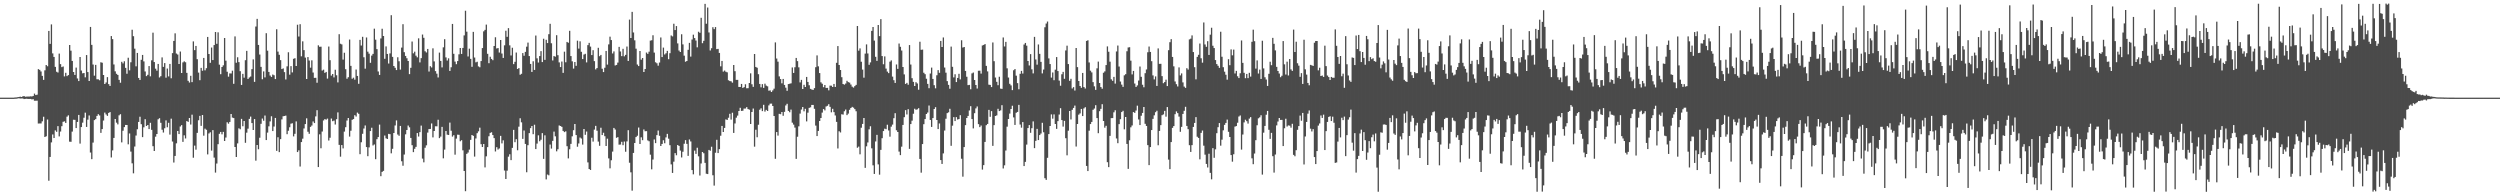 <?xml version="1.0" encoding="UTF-8"?>
<svg xmlns="http://www.w3.org/2000/svg" width="1920" height="150">
  <path d="M0 75.000h1v1.000H0zM1 75.000h1v1.000H1zM2 75.000h1v1.000H2zM3 75.000h1v1.000H3zM4 75.000h1v1.000H4zM5 75.000h1v1.000H5zM6 75.000h1v1.000H6zM7 75.000h1v1.000H7zM8 75.000h1v1.000H8zM9 75.000h1v1.000H9zM10 74.992h1v1.000H10zM11 74.864h1v1.000H11zM12 74.810h1v1.000H12zM13 74.657h1v1.000H13zM14 74.473h1v1.000H14zM15 74.220h1v1.463H15zM16 74.471h1v1.143H16zM17 74.035h1v1.572H17zM18 73.802h1v2.286H18zM19 74.313h1v1.596H19zM20 74.171h1v1.662H20zM21 74.151h1v1.822H21zM22 74.151h1v1.813H22zM23 73.976h1v1.992H23zM24 74.108h1v2.226H24zM25 73.687h1v2.511H25zM26 71.875h1v5.490H26zM27 73.005h1v4.384H27zM28 72.703h1v4.591H28zM29 53.087h1v41.769H29zM30 53.642h1v41.182H30zM31 54.893h1v39.917H31zM32 58.287h1v34.887H32zM33 61.316h1v28.358H33zM34 54.004h1v51.211H34zM35 49.905h1v54.737H35zM36 50.901h1v40.896H36zM37 23.736h1v115.084H37zM38 33.701h1v86.800H38zM39 18.736h1v90.623H39zM40 41.011h1v62.276H40zM41 43.732h1v62.278H41zM42 51.377h1v48.761H42zM43 55.087h1v46.131H43zM44 55.689h1v41.162H44zM45 41.166h1v63.594H45zM46 49.243h1v51.801H46zM47 51.550h1v45.386H47zM48 51.039h1v42.490H48zM49 58.661h1v34.521H49zM50 55.920h1v38.499H50zM51 58.485h1v31.101H51zM52 57.669h1v30.893H52zM53 34.536h1v74.265H53zM54 38.892h1v69.987H54zM55 46.811h1v54.248H55zM56 55.313h1v36.635H56zM57 57.559h1v34.476H57zM58 51.911h1v46.467H58zM59 60.252h1v33.386H59zM60 62.255h1v26.000H60zM61 43.772h1v66.490H61zM62 54.179h1v43.406H62zM63 56.298h1v37.896H63zM64 56.040h1v34.390H64zM65 59.399h1v27.140H65zM66 42.299h1v55.182H66zM67 55.348h1v36.556H67zM68 62.189h1v26.490H68zM69 20.700h1v96.440H69zM70 34.453h1v87.787H70zM71 49.555h1v59.938H71zM72 58.135h1v34.117H72zM73 49.837h1v41.670H73zM74 60.880h1v28.167H74zM75 60.908h1v26.800H75zM76 61.655h1v27.014H76zM77 47.832h1v54.230H77zM78 48.182h1v50.936H78zM79 57.582h1v35.014H79zM80 64.515h1v21.939H80zM81 63.312h1v24.620H81zM82 59.252h1v29.715H82zM83 64.590h1v22.168H83zM84 65.995h1v20.065H84zM85 27.692h1v93.248H85zM86 30.044h1v85.462H86zM87 49.502h1v56.419H87zM88 54.775h1v36.633H88zM89 56.675h1v37.547H89zM90 57.537h1v38.011H90zM91 61.330h1v27.253H91zM92 63.562h1v24.151H92zM93 47.475h1v61.872H93zM94 48.714h1v51.705H94zM95 47.032h1v50.593H95zM96 52.106h1v43.841H96zM97 56.650h1v39.333H97zM98 44.361h1v66.487H98zM99 53.998h1v48.523H99zM100 47.834h1v68.614H100zM101 22.834h1v102.583H101zM102 27.791h1v105.343H102zM103 37.393h1v75.133H103zM104 50.957h1v53.152H104zM105 40.667h1v58.597H105zM106 59.870h1v33.754H106zM107 61.406h1v28.234H107zM108 45.903h1v49.469H108zM109 42.174h1v63.131H109zM110 47.151h1v50.664H110zM111 54.881h1v36.662H111zM112 58.489h1v38.289H112zM113 57.466h1v38.527H113zM114 50.715h1v48.425H114zM115 58.644h1v35.688H115zM116 46.336h1v53.377H116zM117 25.094h1v87.192H117zM118 47.691h1v68.252H118zM119 52.721h1v52.250H119zM120 54.297h1v48.617H120zM121 49.121h1v42.500H121zM122 59.518h1v31.250H122zM123 58.524h1v35.806H123zM124 44.104h1v55.527H124zM125 51.346h1v50.439H125zM126 48.457h1v50.046H126zM127 59.657h1v32.823H127zM128 52.610h1v45.110H128zM129 58.674h1v35.660H129zM130 49.107h1v54.262H130zM131 60.118h1v31.000H131zM132 40.792h1v67.907H132zM133 31.460h1v93.369H133zM134 25.610h1v94.143H134zM135 41.121h1v68.939H135zM136 41.908h1v58.697H136zM137 49.127h1v53.816H137zM138 39.580h1v57.540H138zM139 56.043h1v40.074H139zM140 47.944h1v61.034H140zM141 47.083h1v56.828H141zM142 47.842h1v58.475H142zM143 55.956h1v37.019H143zM144 62.038h1v31.546H144zM145 63.397h1v27.205H145zM146 58.210h1v37.408H146zM147 63.078h1v24.975H147zM148 31.786h1v89.329H148zM149 38.479h1v73.348H149zM150 35.296h1v79.635H150zM151 45.443h1v56.592H151zM152 55.753h1v36.631H152zM153 61.578h1v27.401H153zM154 52.133h1v44.533H154zM155 54.310h1v34.036H155zM156 44.488h1v59.727H156zM157 54.031h1v44.794H157zM158 52.401h1v47.269H158zM159 28.384h1v90.181H159zM160 41.473h1v61.048H160zM161 48.215h1v53.341H161zM162 36.512h1v79.129H162zM163 46.115h1v53.818H163zM164 34.598h1v86.457H164zM165 24.565h1v108.013H165zM166 33.662h1v91.946H166zM167 24.849h1v85.879H167zM168 49.655h1v53.082H168zM169 56.994h1v44.323H169zM170 51.472h1v51.706H170zM171 50.150h1v51.127H171zM172 29.164h1v79.137H172zM173 46.614h1v59.011H173zM174 55.078h1v38.844H174zM175 58.892h1v36.060H175zM176 56.378h1v37.253H176zM177 56.438h1v31.118H177zM178 54.255h1v36.060H178zM179 64.345h1v26.327H179zM180 27.971h1v84.916H180zM181 48.184h1v72.409H181zM182 43.966h1v66.148H182zM183 47.699h1v50.867H183zM184 54.701h1v44.593H184zM185 65.245h1v26.040H185zM186 56.729h1v40.244H186zM187 59.658h1v33.268H187zM188 46.246h1v63.411H188zM189 39.069h1v62.804H189zM190 60.633h1v38.208H190zM191 59.489h1v31.825H191zM192 58.802h1v30.742H192zM193 53.085h1v41.417H193zM194 45.597h1v54.251H194zM195 62.850h1v28.603H195zM196 20.373h1v103.032H196zM197 14.515h1v96.870H197zM198 34.511h1v80.103H198zM199 41.898h1v63.904H199zM200 51.332h1v43.742H200zM201 60.854h1v30.161H201zM202 54.837h1v37.867H202zM203 59.466h1v29.254H203zM204 25.520h1v82.060H204zM205 38.924h1v62.916H205zM206 55.269h1v41.731H206zM207 57.997h1v35.257H207zM208 59.065h1v30.245H208zM209 57.229h1v43.409H209zM210 57.822h1v39.334H210zM211 60.725h1v29.839H211zM212 22.467h1v93.385H212zM213 39.619h1v65.795H213zM214 42.065h1v74.765H214zM215 46.205h1v60.663H215zM216 53.032h1v38.671H216zM217 52.513h1v36.796H217zM218 55.412h1v33.664H218zM219 61.030h1v27.733H219zM220 50.940h1v52.116H220zM221 40.153h1v60.262H221zM222 57.327h1v40.394H222zM223 50.781h1v44.206H223zM224 55.595h1v39.091H224zM225 45.149h1v59.595H225zM226 44.683h1v58.079H226zM227 50.673h1v42.536H227zM228 18.981h1v97.808H228zM229 28.074h1v87.361H229zM230 18.586h1v109.310H230zM231 43.263h1v65.856H231zM232 31.735h1v74.756H232zM233 38.501h1v60.169H233zM234 44.247h1v51.060H234zM235 60.670h1v30.188H235zM236 43.819h1v57.335H236zM237 46.497h1v56.265H237zM238 51.966h1v45.466H238zM239 46.359h1v50.069H239zM240 55.698h1v37.585H240zM241 59.823h1v34.690H241zM242 59.738h1v29.674H242zM243 63.524h1v21.131H243zM244 34.820h1v93.505H244zM245 35.960h1v67.204H245zM246 35.830h1v78.031H246zM247 54.151h1v46.891H247zM248 53.502h1v38.991H248zM249 55.962h1v35.532H249zM250 55.247h1v36.655H250zM251 60.362h1v30.733H251zM252 35.745h1v72.177H252zM253 46.240h1v59.560H253zM254 58.076h1v32.943H254zM255 56.852h1v36.248H255zM256 59.447h1v33.165H256zM257 53.572h1v42.067H257zM258 57.802h1v33.722H258zM259 63.295h1v23.041H259zM260 26.269h1v85.007H260zM261 33.581h1v86.728H261zM262 34.102h1v77.324H262zM263 45.756h1v68.209H263zM264 40.498h1v60.574H264zM265 53.125h1v44.569H265zM266 60.468h1v32.093H266zM267 59.302h1v31.346H267zM268 30.359h1v74.542H268zM269 50.586h1v49.802H269zM270 60.492h1v31.537H270zM271 59.643h1v31.795H271zM272 61.186h1v27.283H272zM273 53.377h1v36.126H273zM274 58.326h1v28.134H274zM275 64.349h1v23.064H275zM276 30.620h1v87.780H276zM277 34.944h1v74.314H277zM278 28.271h1v74.492H278zM279 43.974h1v54.714H279zM280 52.723h1v43.622H280zM281 28.767h1v84.174H281zM282 39.699h1v80.273H282zM283 41.213h1v72.012H283zM284 48.247h1v52.391H284zM285 42.690h1v55.408H285zM286 41.387h1v70.339H286zM287 22.029h1v88.910H287zM288 30.488h1v91.763H288zM289 37.741h1v69.155H289zM290 54.899h1v50.354H290zM291 57.538h1v38.168H291zM292 29.530h1v105.768H292zM293 22.053h1v109.940H293zM294 27.666h1v103.570H294zM295 45.156h1v58.955H295zM296 35.615h1v70.647H296zM297 41.426h1v65.337H297zM298 48.818h1v53.997H298zM299 41.009h1v62.060H299zM300 11.678h1v106.097H300zM301 43.666h1v70.594H301zM302 50.677h1v51.471H302zM303 52.063h1v44.282H303zM304 53.811h1v38.663H304zM305 43.986h1v59.352H305zM306 47.077h1v57.235H306zM307 53.464h1v43.270H307zM308 36.557h1v87.311H308zM309 18.600h1v108.697H309zM310 40.078h1v78.612H310zM311 42.950h1v60.226H311zM312 44.731h1v55.088H312zM313 46.840h1v49.571H313zM314 56.942h1v40.828H314zM315 52.049h1v53.885H315zM316 31.890h1v79.600H316zM317 40.950h1v75.900H317zM318 39.674h1v74.609H318zM319 42.761h1v70.020H319zM320 44.037h1v58.182H320zM321 29.441h1v75.390H321zM322 47.943h1v53.556H322zM323 44.658h1v51.805H323zM324 26.505h1v95.300H324zM325 29.054h1v95.606H325zM326 39.387h1v74.065H326zM327 40.309h1v71.305H327zM328 37.568h1v64.250H328zM329 54.943h1v44.183H329zM330 50.846h1v48.190H330zM331 51.818h1v43.007H331zM332 37.136h1v68.410H332zM333 47.154h1v53.430H333zM334 54.622h1v42.327H334zM335 56.583h1v40.448H335zM336 59.496h1v32.451H336zM337 40.391h1v65.704H337zM338 46.821h1v58.084H338zM339 51.771h1v45.688H339zM340 36.343h1v85.250H340zM341 30.124h1v84.773H341zM342 44.077h1v56.521H342zM343 46.498h1v56.940H343zM344 44.799h1v58.863H344zM345 54.461h1v39.706H345zM346 51.652h1v48.732H346zM347 18.400h1v86.521H347zM348 41.312h1v62.512H348zM349 47.307h1v71.483H349zM350 49.294h1v57.170H350zM351 46.923h1v56.506H351zM352 41.720h1v61.784H352zM353 36.878h1v71.600H353zM354 41.401h1v66.254H354zM355 36.828h1v78.609H355zM356 27.186h1v104.129H356zM357 8.226h1v138.602H357zM358 24.312h1v93.872H358zM359 43.370h1v73.759H359zM360 37.384h1v77.508H360zM361 45.193h1v62.223H361zM362 51.319h1v52.344H362zM363 24.489h1v79.881H363zM364 44.189h1v76.058H364zM365 47.865h1v58.463H365zM366 47.429h1v54.866H366zM367 50.985h1v49.874H367zM368 51.673h1v46.369H368zM369 46.895h1v63.874H369zM370 36.915h1v75.970H370zM371 24.054h1v86.549H371zM372 22.940h1v105.629H372zM373 18.894h1v101.184H373zM374 41.297h1v71.694H374zM375 48.553h1v56.081H375zM376 43.586h1v58.447H376zM377 45.279h1v56.324H377zM378 46.251h1v57.483H378zM379 35.327h1v70.742H379zM380 28.598h1v87.711H380zM381 37.224h1v75.830H381zM382 36.902h1v77.933H382zM383 40.325h1v73.688H383zM384 30.715h1v73.644H384zM385 41.104h1v69.041H385zM386 44.502h1v63.271H386zM387 34.812h1v96.170H387zM388 23.585h1v113.887H388zM389 28.239h1v102.834H389zM390 21.628h1v98.685H390zM391 34.823h1v83.631H391zM392 42.580h1v80.378H392zM393 36.675h1v76.910H393zM394 49.257h1v50.459H394zM395 47.469h1v61.718H395zM396 40.352h1v66.577H396zM397 53.000h1v62.384H397zM398 52.277h1v44.994H398zM399 57.407h1v33.414H399zM400 56.660h1v37.316H400zM401 40.757h1v65.883H401zM402 42.808h1v57.419H402zM403 39.833h1v70.699H403zM404 35.850h1v96.434H404zM405 32.703h1v78.826H405zM406 43.078h1v59.145H406zM407 49.099h1v49.306H407zM408 55.261h1v41.511H408zM409 47.052h1v55.989H409zM410 53.712h1v42.060H410zM411 27.302h1v87.200H411zM412 44.801h1v65.474H412zM413 48.019h1v55.934H413zM414 43.055h1v65.439H414zM415 39.294h1v68.040H415zM416 47.680h1v54.561H416zM417 29.752h1v92.264H417zM418 45.988h1v57.942H418zM419 30.585h1v107.202H419zM420 33.072h1v100.947H420zM421 26.280h1v108.364H421zM422 18.276h1v92.731H422zM423 33.228h1v80.911H423zM424 46.437h1v61.760H424zM425 43.061h1v58.001H425zM426 43.512h1v61.203H426zM427 27.017h1v89.198H427zM428 42.375h1v72.237H428zM429 47.926h1v48.429H429zM430 51.513h1v45.260H430zM431 47.262h1v50.169H431zM432 55.963h1v44.605H432zM433 39.673h1v61.814H433zM434 47.796h1v53.087H434zM435 32.193h1v80.068H435zM436 32.805h1v88.847H436zM437 23.650h1v90.971H437zM438 43.080h1v67.432H438zM439 47.107h1v57.581H439zM440 52.676h1v47.339H440zM441 47.630h1v47.616H441zM442 50.544h1v53.177H442zM443 31.247h1v81.466H443zM444 37.301h1v72.866H444zM445 31.729h1v73.879H445zM446 39.776h1v66.599H446zM447 45.360h1v65.679H447zM448 41.899h1v57.192H448zM449 41.295h1v62.215H449zM450 47.914h1v53.098H450zM451 34.646h1v90.055H451zM452 32.937h1v96.858H452zM453 35.789h1v94.792H453zM454 42.278h1v63.481H454zM455 38.569h1v70.157H455zM456 46.960h1v52.567H456zM457 53.285h1v43.374H457zM458 52.266h1v48.115H458zM459 36.715h1v72.030H459zM460 43.169h1v68.817H460zM461 42.168h1v55.930H461zM462 52.809h1v50.915H462zM463 55.362h1v46.565H463zM464 52.023h1v52.600H464zM465 39.095h1v73.035H465zM466 49.633h1v56.889H466zM467 34.075h1v87.583H467zM468 28.183h1v101.085H468zM469 30.785h1v92.321H469zM470 41.064h1v75.372H470zM471 39.489h1v58.788H471zM472 50.283h1v49.175H472zM473 49.861h1v55.959H473zM474 48.063h1v57.277H474zM475 35.987h1v75.120H475zM476 39.537h1v71.448H476zM477 43.119h1v65.791H477zM478 37.492h1v74.029H478zM479 43.242h1v65.445H479zM480 42.162h1v74.377H480zM481 35.730h1v72.867H481zM482 46.799h1v53.205H482zM483 15.077h1v109.909H483zM484 29.206h1v103.122H484zM485 9.102h1v137.311H485zM486 24.956h1v92.488H486zM487 30.959h1v78.886H487zM488 37.397h1v67.890H488zM489 49.573h1v54.687H489zM490 50.735h1v47.220H490zM491 39.157h1v71.444H491zM492 45.849h1v59.635H492zM493 44.519h1v63.169H493zM494 55.278h1v44.140H494zM495 52.973h1v47.842H495zM496 40.336h1v60.388H496zM497 41.391h1v66.410H497zM498 39.702h1v68.794H498zM499 31.203h1v87.572H499zM500 30.939h1v99.087H500zM501 27.105h1v95.438H501zM502 40.382h1v66.732H502zM503 47.819h1v62.097H503zM504 48.598h1v55.206H504zM505 50.411h1v49.849H505zM506 48.038h1v56.265H506zM507 28.749h1v83.393H507zM508 43.817h1v66.716H508zM509 36.574h1v71.158H509zM510 41.811h1v68.234H510zM511 40.904h1v64.632H511zM512 39.041h1v63.763H512zM513 45.463h1v61.021H513zM514 40.869h1v70.636H514zM515 27.239h1v99.012H515zM516 27.937h1v104.872H516zM517 18.223h1v105.953H517zM518 23.087h1v94.532H518zM519 20.015h1v99.229H519zM520 33.346h1v78.004H520zM521 38.806h1v73.288H521zM522 39.924h1v75.717H522zM523 26.306h1v94.644H523zM524 34.099h1v82.456H524zM525 42.770h1v67.633H525zM526 47.403h1v60.244H526zM527 46.825h1v63.671H527zM528 38.254h1v81.429H528zM529 32.913h1v74.183H529zM530 43.477h1v65.168H530zM531 30.355h1v100.243H531zM532 26.618h1v107.258H532zM533 29.236h1v86.417H533zM534 31.129h1v87.039H534zM535 36.345h1v77.138H535zM536 24.375h1v95.676H536zM537 25.192h1v109.637H537zM538 13.647h1v111.887H538zM539 33.177h1v83.547H539zM540 31.354h1v86.335H540zM541 2.953h1v122.118H541zM542 18.243h1v115.205H542zM543 5.763h1v127.939H543zM544 24.951h1v90.175H544zM545 38.740h1v77.036H545zM546 37.042h1v75.636H546zM547 20.904h1v113.702H547zM548 22.377h1v120.166H548zM549 20.793h1v96.487H549zM550 37.728h1v69.645H550zM551 37.513h1v80.055H551zM552 40.643h1v73.881H552zM553 50.963h1v53.298H553zM554 46.798h1v49.927H554zM555 55.010h1v46.342H555zM556 54.187h1v44.071H556zM557 55.074h1v36.613H557zM558 55.551h1v36.539H558zM559 61.646h1v28.794H559zM560 62.267h1v25.109H560zM561 62.456h1v29.410H561zM562 63.492h1v23.074H562zM563 49.895h1v52.196H563zM564 54.692h1v40.120H564zM565 61.345h1v29.018H565zM566 61.355h1v27.439H566zM567 66.748h1v18.504H567zM568 66.827h1v15.962H568zM569 64.455h1v20.762H569zM570 67.544h1v17.497H570zM571 66.901h1v16.494H571zM572 64.705h1v18.626H572zM573 67.806h1v14.455H573zM574 67.760h1v16.019H574zM575 63.724h1v20.518H575zM576 56.301h1v38.929H576zM577 64.720h1v21.283H577zM578 66.712h1v16.642H578zM579 41.450h1v71.202H579zM580 51.393h1v48.230H580zM581 52.035h1v53.384H581zM582 56.971h1v38.820H582zM583 64.471h1v19.820H583zM584 67.074h1v16.139H584zM585 64.628h1v20.721H585zM586 67.472h1v12.995H586zM587 64.256h1v21.456H587zM588 65.767h1v18.614H588zM589 66.328h1v18.930H589zM590 69.634h1v11.329H590zM591 69.438h1v10.171H591zM592 70.652h1v8.890H592zM593 69.410h1v11.984H593zM594 68.097h1v21.011H594zM595 32.579h1v89.392H595zM596 44.959h1v56.493H596zM597 47.343h1v56.808H597zM598 58.685h1v28.739H598zM599 60.720h1v26.962H599zM600 64.001h1v22.009H600zM601 60.613h1v28.297H601zM602 65.252h1v20.636H602zM603 67.340h1v13.634H603zM604 69.728h1v9.993H604zM605 64.579h1v20.617H605zM606 64.333h1v21.890H606zM607 63.981h1v20.172H607zM608 51.816h1v42.396H608zM609 55.991h1v39.680H609zM610 51.667h1v46.348H610zM611 44.501h1v77.497H611zM612 46.967h1v58.025H612zM613 51.722h1v45.299H613zM614 63.287h1v23.942H614zM615 61.320h1v22.787H615zM616 68.377h1v13.799H616zM617 65.150h1v20.335H617zM618 66.820h1v16.723H618zM619 59.079h1v34.171H619zM620 62.943h1v23.574H620zM621 65.505h1v17.333H621zM622 68.270h1v14.168H622zM623 68.785h1v11.812H623zM624 69.088h1v11.502H624zM625 67.669h1v15.903H625zM626 51.629h1v44.816H626zM627 42.557h1v61.962H627zM628 50.931h1v49.602H628zM629 56.114h1v36.832H629zM630 63.243h1v27.392H630zM631 64.319h1v22.141H631zM632 66.951h1v16.808H632zM633 65.298h1v19.506H633zM634 67.518h1v14.265H634zM635 67.477h1v13.792H635zM636 69.363h1v10.678H636zM637 65.761h1v16.304H637zM638 65.778h1v20.509H638zM639 66.810h1v16.726H639zM640 64.456h1v21.652H640zM641 66.782h1v21.896H641zM642 48.223h1v45.361H642zM643 35.357h1v78.674H643zM644 49.901h1v50.886H644zM645 53.758h1v47.988H645zM646 59.286h1v28.460H646zM647 64.533h1v23.504H647zM648 65.040h1v20.417H648zM649 64.147h1v19.963H649zM650 62.042h1v26.399H650zM651 63.055h1v24.174H651zM652 63.451h1v20.851H652zM653 64.921h1v18.022H653zM654 66.580h1v15.499H654zM655 67.281h1v15.424H655zM656 66.172h1v17.665H656zM657 65.170h1v20.286H657zM658 19.971h1v93.480H658zM659 38.899h1v73.676H659zM660 37.158h1v81.369H660zM661 47.420h1v50.654H661zM662 53.454h1v41.746H662zM663 59.648h1v30.975H663zM664 41.149h1v87.771H664zM665 34.104h1v78.290H665zM666 41.049h1v68.347H666zM667 49.778h1v49.533H667zM668 47.912h1v49.055H668zM669 23.728h1v90.186H669zM670 20.739h1v106.212H670zM671 31.165h1v102.424H671zM672 43.608h1v65.049H672zM673 46.730h1v56.834H673zM674 19.220h1v107.044H674zM675 27.729h1v106.428H675zM676 14.675h1v100.437H676zM677 43.052h1v63.083H677zM678 49.374h1v51.271H678zM679 43.291h1v55.526H679zM680 52.687h1v46.558H680zM681 54.979h1v40.809H681zM682 56.190h1v44.003H682zM683 47.384h1v57.574H683zM684 46.373h1v50.882H684zM685 58.838h1v36.843H685zM686 61.614h1v29.172H686zM687 63.675h1v23.269H687zM688 49.526h1v50.531H688zM689 52.886h1v48.468H689zM690 33.410h1v83.026H690zM691 35.921h1v83.219H691zM692 38.792h1v73.871H692zM693 51.438h1v44.532H693zM694 57.148h1v32.856H694zM695 64.483h1v20.076H695zM696 63.656h1v24.240H696zM697 65.100h1v18.753H697zM698 34.618h1v79.705H698zM699 49.547h1v45.747H699zM700 60.050h1v32.615H700zM701 62.888h1v24.468H701zM702 66.061h1v17.441H702zM703 63.116h1v21.199H703zM704 64.096h1v19.883H704zM705 68.909h1v14.184H705zM706 32.069h1v90.008H706zM707 38.232h1v94.367H707zM708 38.091h1v72.542H708zM709 55.862h1v39.537H709zM710 57.004h1v34.415H710zM711 60.468h1v27.088H711zM712 64.411h1v21.996H712zM713 67.730h1v13.313H713zM714 56.492h1v35.606H714zM715 51.935h1v45.545H715zM716 60.615h1v30.070H716zM717 65.435h1v18.286H717zM718 67.834h1v14.496H718zM719 57.828h1v34.320H719zM720 53.872h1v45.269H720zM721 55.922h1v38.882H721zM722 31.438h1v91.516H722zM723 36.086h1v89.804H723zM724 28.794h1v88.998H724zM725 51.881h1v48.366H725zM726 55.788h1v35.421H726zM727 62.319h1v24.571H727zM728 65.183h1v21.064H728zM729 68.123h1v15.410H729zM730 35.807h1v76.155H730zM731 51.310h1v45.194H731zM732 59.424h1v30.537H732zM733 57.061h1v35.918H733zM734 63.050h1v26.913H734zM735 59.869h1v31.942H735zM736 56.661h1v34.779H736zM737 61.002h1v27.472H737zM738 30.936h1v90.978H738zM739 36.496h1v99.209H739zM740 36.112h1v76.817H740zM741 54.496h1v41.593H741zM742 58.948h1v31.656H742zM743 65.364h1v23.691H743zM744 65.193h1v19.634H744zM745 68.538h1v13.044H745zM746 56.352h1v35.080H746zM747 55.723h1v42.888H747zM748 61.418h1v25.536H748zM749 65.277h1v17.969H749zM750 67.976h1v13.789H750zM751 54.320h1v41.036H751zM752 54.262h1v43.401H752zM753 56.505h1v39.924H753zM754 34.901h1v95.327H754zM755 34.508h1v92.294H755zM756 33.835h1v75.154H756zM757 50.579h1v45.574H757zM758 54.833h1v40.327H758zM759 65.036h1v19.352H759zM760 65.212h1v24.491H760zM761 66.889h1v18.455H761zM762 32.635h1v79.399H762zM763 47.000h1v49.126H763zM764 59.547h1v29.553H764zM765 62.800h1v25.825H765zM766 65.417h1v18.134H766zM767 58.909h1v26.408H767zM768 68.050h1v16.733H768zM769 68.246h1v12.534H769zM770 28.786h1v100.575H770zM771 35.686h1v91.286H771zM772 32.175h1v83.449H772zM773 52.501h1v44.761H773zM774 59.522h1v31.864H774zM775 64.339h1v22.929H775zM776 65.563h1v18.173H776zM777 69.214h1v11.982H777zM778 53.966h1v36.175H778zM779 53.035h1v42.932H779zM780 58.100h1v28.471H780zM781 63.871h1v22.073H781zM782 68.557h1v11.967H782zM783 56.682h1v38.950H783zM784 54.425h1v43.626H784zM785 56.485h1v37.275H785zM786 34.193h1v93.329H786zM787 32.988h1v91.327H787zM788 35.064h1v75.971H788zM789 46.869h1v51.510H789zM790 50.296h1v45.748H790zM791 41.550h1v60.453H791zM792 53.251h1v45.186H792zM793 56.384h1v36.825H793zM794 28.315h1v85.472H794zM795 45.665h1v62.533H795zM796 49.684h1v49.279H796zM797 34.170h1v73.379H797zM798 41.385h1v62.360H798zM799 47.499h1v55.073H799zM800 56.346h1v37.966H800zM801 53.398h1v48.164H801zM802 20.934h1v115.942H802zM803 18.067h1v120.072H803zM804 16.550h1v104.651H804zM805 44.869h1v58.089H805zM806 49.214h1v47.530H806zM807 59.623h1v28.221H807zM808 55.668h1v35.494H808zM809 61.584h1v26.294H809zM810 53.481h1v41.738H810zM811 43.802h1v55.177H811zM812 54.568h1v38.440H812zM813 61.892h1v26.043H813zM814 65.828h1v17.254H814zM815 57.012h1v35.196H815zM816 55.200h1v42.030H816zM817 60.542h1v32.305H817zM818 38.759h1v67.396H818zM819 35.093h1v84.201H819zM820 49.220h1v51.111H820zM821 62.074h1v23.199H821zM822 60.494h1v31.272H822zM823 67.954h1v16.374H823zM824 66.920h1v15.982H824zM825 69.541h1v11.539H825zM826 36.885h1v75.679H826zM827 51.562h1v43.646H827zM828 62.189h1v25.900H828zM829 66.051h1v21.017H829zM830 67.419h1v16.261H830zM831 55.996h1v33.161H831zM832 66.871h1v16.391H832zM833 67.970h1v14.380H833zM834 31.414h1v96.001H834zM835 30.935h1v100.460H835zM836 47.959h1v52.389H836zM837 54.290h1v40.977H837zM838 55.627h1v38.008H838zM839 63.093h1v21.240H839zM840 66.305h1v17.033H840zM841 69.032h1v11.759H841zM842 52.484h1v38.214H842zM843 47.294h1v54.996H843zM844 63.758h1v21.666H844zM845 66.854h1v16.736H845zM846 68.144h1v11.901H846zM847 55.881h1v37.058H847zM848 54.828h1v43.237H848zM849 49.981h1v46.610H849zM850 35.647h1v88.906H850zM851 39.723h1v88.613H851zM852 47.355h1v56.987H852zM853 60.945h1v29.777H853zM854 62.055h1v28.604H854zM855 59.056h1v27.192H855zM856 64.229h1v20.454H856zM857 39.539h1v66.816H857zM858 34.992h1v74.980H858zM859 51.092h1v44.265H859zM860 62.630h1v28.921H860zM861 64.960h1v21.111H861zM862 66.731h1v18.356H862zM863 57.861h1v41.462H863zM864 56.998h1v32.836H864zM865 39.381h1v71.181H865zM866 36.431h1v93.273H866zM867 36.255h1v71.485H867zM868 46.610h1v51.171H868zM869 57.148h1v39.216H869zM870 54.495h1v31.585H870zM871 64.149h1v22.521H871zM872 66.744h1v18.121H872zM873 65.582h1v15.593H873zM874 61.872h1v29.900H874zM875 51.088h1v44.939H875zM876 58.985h1v29.888H876zM877 65.053h1v21.665H877zM878 67.018h1v15.176H878zM879 56.206h1v38.870H879zM880 53.366h1v43.376H880zM881 40.128h1v71.320H881zM882 35.725h1v91.098H882zM883 39.876h1v73.090H883zM884 47.019h1v52.856H884zM885 57.907h1v33.372H885zM886 60.979h1v27.605H886zM887 58.693h1v27.486H887zM888 66.016h1v19.018H888zM889 37.169h1v74.385H889zM890 49.070h1v51.476H890zM891 49.015h1v47.102H891zM892 58.482h1v29.974H892zM893 63.891h1v23.967H893zM894 63.014h1v22.141H894zM895 61.170h1v28.407H895zM896 66.090h1v16.157H896zM897 38.547h1v84.040H897zM898 32.398h1v97.503H898zM899 30.053h1v79.052H899zM900 43.713h1v54.489H900zM901 50.950h1v45.872H901zM902 62.590h1v25.099H902zM903 64.681h1v20.886H903zM904 66.397h1v20.491H904zM905 51.785h1v37.746H905zM906 57.893h1v43.341H906zM907 56.350h1v41.095H907zM908 63.282h1v24.198H908zM909 66.531h1v18.543H909zM910 67.467h1v14.541H910zM911 52.383h1v44.331H911zM912 53.477h1v45.770H912zM913 30.247h1v81.266H913zM914 29.715h1v86.979H914zM915 27.209h1v84.246H915zM916 39.964h1v57.537H916zM917 51.630h1v42.784H917zM918 60.940h1v29.028H918zM919 43.673h1v61.361H919zM920 42.087h1v63.858H920zM921 33.428h1v88.934H921zM922 44.739h1v57.315H922zM923 48.153h1v52.099H923zM924 17.260h1v94.598H924zM925 34.128h1v84.640H925zM926 35.961h1v89.921H926zM927 31.659h1v96.929H927zM928 42.205h1v75.847H928zM929 26.607h1v106.154H929zM930 21.287h1v116.421H930zM931 35.136h1v78.634H931zM932 36.906h1v84.310H932zM933 46.111h1v68.600H933zM934 49.188h1v53.093H934zM935 50.515h1v47.178H935zM936 52.143h1v42.352H936zM937 24.376h1v87.480H937zM938 43.588h1v63.682H938zM939 51.610h1v48.493H939zM940 55.016h1v40.882H940zM941 57.418h1v37.013H941zM942 61.185h1v30.669H942zM943 45.446h1v55.757H943zM944 50.053h1v55.171H944zM945 37.963h1v81.127H945zM946 42.503h1v81.647H946zM947 38.069h1v80.420H947zM948 56.427h1v40.820H948zM949 54.424h1v42.373H949zM950 58.584h1v35.674H950zM951 59.956h1v29.548H951zM952 56.277h1v32.416H952zM953 31.102h1v83.783H953zM954 48.306h1v54.997H954zM955 55.927h1v38.090H955zM956 60.074h1v31.892H956zM957 56.765h1v36.313H957zM958 59.986h1v34.942H958zM959 55.895h1v35.212H959zM960 58.809h1v31.171H960zM961 32.117h1v89.471H961zM962 22.809h1v103.293H962zM963 31.635h1v86.272H963zM964 52.662h1v55.036H964zM965 46.405h1v49.786H965zM966 56.488h1v34.398H966zM967 53.444h1v36.657H967zM968 60.632h1v27.888H968zM969 31.268h1v102.810H969zM970 52.524h1v49.356H970zM971 59.328h1v37.405H971zM972 61.093h1v27.017H972zM973 66.003h1v19.213H973zM974 56.704h1v42.997H974zM975 47.430h1v59.238H975zM976 50.088h1v51.966H976zM977 29.072h1v90.908H977zM978 33.655h1v98.914H978zM979 38.728h1v79.933H979zM980 51.344h1v44.978H980zM981 54.526h1v38.835H981zM982 56.451h1v34.198H982zM983 59.278h1v32.851H983zM984 58.144h1v33.899H984zM985 31.534h1v80.621H985zM986 49.407h1v49.109H986zM987 57.235h1v33.954H987zM988 47.379h1v49.815H988zM989 57.966h1v38.354H989zM990 45.321h1v51.194H990zM991 53.276h1v44.780H991zM992 54.441h1v40.620H992zM993 22.722h1v96.199H993zM994 39.953h1v80.044H994zM995 32.032h1v83.307H995zM996 48.581h1v51.093H996zM997 50.417h1v46.386H997zM998 58.968h1v29.829H998zM999 56.185h1v36.515H999zM1000 64.450h1v22.273H1000zM1001 30.501h1v95.821H1001zM1002 53.225h1v51.580H1002zM1003 57.294h1v36.368H1003zM1004 63.704h1v23.616H1004zM1005 65.478h1v19.384H1005zM1006 49.797h1v49.004H1006zM1007 50.193h1v50.781H1007zM1008 50.637h1v48.552H1008zM1009 32.836h1v87.794H1009zM1010 31.506h1v94.519H1010zM1011 31.503h1v84.508H1011zM1012 54.004h1v42.437H1012zM1013 52.028h1v42.771H1013zM1014 58.349h1v30.333H1014zM1015 58.005h1v32.577H1015zM1016 59.101h1v28.939H1016zM1017 35.053h1v80.174H1017zM1018 50.799h1v49.894H1018zM1019 58.022h1v35.642H1019zM1020 59.204h1v30.598H1020zM1021 61.464h1v27.829H1021zM1022 59.081h1v33.907H1022zM1023 59.697h1v29.917H1023zM1024 59.680h1v34.581H1024zM1025 22.574h1v102.525H1025zM1026 35.182h1v89.589H1026zM1027 43.768h1v65.002H1027zM1028 49.069h1v49.205H1028zM1029 43.011h1v62.502H1029zM1030 58.582h1v31.863H1030zM1031 56.590h1v35.661H1031zM1032 67.421h1v22.148H1032zM1033 27.745h1v92.165H1033zM1034 49.378h1v54.427H1034zM1035 57.948h1v33.902H1035zM1036 61.774h1v28.299H1036zM1037 62.854h1v21.318H1037zM1038 44.115h1v65.452H1038zM1039 44.431h1v71.265H1039zM1040 49.984h1v52.258H1040zM1041 27.315h1v105.222H1041zM1042 37.702h1v84.528H1042zM1043 26.814h1v92.880H1043zM1044 39.338h1v63.160H1044zM1045 47.656h1v51.950H1045zM1046 39.914h1v76.065H1046zM1047 44.502h1v56.994H1047zM1048 49.691h1v57.995H1048zM1049 27.614h1v95.118H1049zM1050 30.163h1v86.994H1050zM1051 46.951h1v61.443H1051zM1052 43.866h1v69.948H1052zM1053 45.486h1v59.917H1053zM1054 44.760h1v58.611H1054zM1055 46.892h1v61.655H1055zM1056 47.436h1v55.073H1056zM1057 33.002h1v95.712H1057zM1058 19.255h1v128.002H1058zM1059 44.186h1v74.663H1059zM1060 52.497h1v49.121H1060zM1061 49.668h1v52.283H1061zM1062 47.150h1v48.499H1062zM1063 48.630h1v46.924H1063zM1064 55.546h1v40.393H1064zM1065 22.930h1v92.027H1065zM1066 45.715h1v64.071H1066zM1067 59.524h1v31.026H1067zM1068 60.949h1v32.872H1068zM1069 62.027h1v26.550H1069zM1070 46.098h1v56.451H1070zM1071 48.905h1v54.673H1071zM1072 50.040h1v40.828H1072zM1073 34.862h1v87.623H1073zM1074 29.634h1v100.391H1074zM1075 43.046h1v61.738H1075zM1076 48.278h1v58.776H1076zM1077 51.429h1v50.762H1077zM1078 61.285h1v25.972H1078zM1079 62.345h1v31.933H1079zM1080 62.906h1v22.614H1080zM1081 21.902h1v97.382H1081zM1082 44.661h1v59.732H1082zM1083 55.184h1v38.303H1083zM1084 57.781h1v30.995H1084zM1085 59.913h1v30.740H1085zM1086 55.347h1v45.548H1086zM1087 56.257h1v40.066H1087zM1088 56.141h1v38.177H1088zM1089 21.980h1v91.852H1089zM1090 30.031h1v91.309H1090zM1091 39.759h1v65.864H1091zM1092 51.878h1v50.467H1092zM1093 43.772h1v50.861H1093zM1094 55.430h1v36.849H1094zM1095 50.258h1v40.663H1095zM1096 30.939h1v95.802H1096zM1097 40.563h1v67.020H1097zM1098 54.839h1v46.473H1098zM1099 60.791h1v27.854H1099zM1100 63.043h1v23.139H1100zM1101 65.020h1v20.611H1101zM1102 49.117h1v51.530H1102zM1103 49.632h1v52.266H1103zM1104 47.293h1v61.758H1104zM1105 35.383h1v91.570H1105zM1106 31.797h1v79.205H1106zM1107 41.044h1v56.760H1107zM1108 53.761h1v46.181H1108zM1109 49.452h1v41.997H1109zM1110 56.601h1v33.877H1110zM1111 60.583h1v29.920H1111zM1112 35.536h1v78.796H1112zM1113 27.191h1v83.031H1113zM1114 50.252h1v51.038H1114zM1115 55.798h1v34.615H1115zM1116 57.900h1v34.642H1116zM1117 57.175h1v35.965H1117zM1118 53.674h1v51.830H1118zM1119 51.577h1v52.272H1119zM1120 48.339h1v59.109H1120zM1121 33.309h1v91.366H1121zM1122 30.204h1v81.258H1122zM1123 48.250h1v53.849H1123zM1124 50.943h1v47.756H1124zM1125 52.870h1v38.870H1125zM1126 55.687h1v34.873H1126zM1127 62.659h1v23.392H1127zM1128 30.285h1v91.576H1128zM1129 49.073h1v51.058H1129zM1130 46.690h1v52.410H1130zM1131 57.130h1v33.966H1131zM1132 60.365h1v30.095H1132zM1133 63.570h1v22.470H1133zM1134 45.985h1v55.197H1134zM1135 49.308h1v54.603H1135zM1136 36.149h1v88.199H1136zM1137 33.688h1v98.413H1137zM1138 32.152h1v83.283H1138zM1139 43.757h1v57.723H1139zM1140 55.020h1v42.157H1140zM1141 52.022h1v40.202H1141zM1142 58.385h1v30.241H1142zM1143 62.330h1v26.467H1143zM1144 31.596h1v86.461H1144zM1145 38.688h1v64.415H1145zM1146 44.368h1v54.298H1146zM1147 58.744h1v33.335H1147zM1148 56.569h1v36.699H1148zM1149 59.964h1v31.385H1149zM1150 57.891h1v37.246H1150zM1151 58.902h1v33.336H1151zM1152 28.889h1v96.432H1152zM1153 32.017h1v93.625H1153zM1154 19.143h1v97.138H1154zM1155 46.783h1v58.432H1155zM1156 47.705h1v53.919H1156zM1157 56.084h1v35.564H1157zM1158 56.301h1v32.408H1158zM1159 57.008h1v33.712H1159zM1160 22.121h1v104.819H1160zM1161 43.758h1v64.550H1161zM1162 46.953h1v55.818H1162zM1163 55.761h1v39.616H1163zM1164 56.535h1v31.982H1164zM1165 58.660h1v28.991H1165zM1166 44.639h1v56.487H1166zM1167 47.908h1v53.203H1167zM1168 43.886h1v69.152H1168zM1169 30.525h1v99.634H1169zM1170 38.469h1v81.153H1170zM1171 45.763h1v55.997H1171zM1172 54.506h1v42.095H1172zM1173 42.432h1v57.572H1173zM1174 23.933h1v101.109H1174zM1175 30.797h1v97.519H1175zM1176 42.585h1v61.219H1176zM1177 42.089h1v63.410H1177zM1178 49.615h1v51.620H1178zM1179 22.150h1v114.636H1179zM1180 29.599h1v117.635H1180zM1181 23.001h1v100.994H1181zM1182 15.108h1v100.384H1182zM1183 37.157h1v92.522H1183zM1184 16.815h1v130.341H1184zM1185 7.845h1v134.546H1185zM1186 20.624h1v98.750H1186zM1187 37.327h1v80.090H1187zM1188 45.963h1v57.379H1188zM1189 51.441h1v54.061H1189zM1190 53.105h1v41.790H1190zM1191 59.216h1v34.966H1191zM1192 30.513h1v93.740H1192zM1193 43.552h1v68.452H1193zM1194 50.216h1v53.768H1194zM1195 52.896h1v39.985H1195zM1196 59.359h1v30.004H1196zM1197 61.262h1v27.726H1197zM1198 59.542h1v30.543H1198zM1199 63.108h1v23.662H1199zM1200 51.453h1v47.691H1200zM1201 47.839h1v56.364H1201zM1202 58.607h1v38.519H1202zM1203 58.027h1v36.529H1203zM1204 66.241h1v19.737H1204zM1205 66.196h1v18.992H1205zM1206 69.250h1v11.445H1206zM1207 69.532h1v12.383H1207zM1208 34.132h1v76.735H1208zM1209 44.367h1v58.097H1209zM1210 59.561h1v29.384H1210zM1211 62.018h1v24.916H1211zM1212 63.399h1v22.633H1212zM1213 44.532h1v55.253H1213zM1214 44.937h1v57.936H1214zM1215 41.873h1v64.673H1215zM1216 28.356h1v88.769H1216zM1217 34.275h1v86.493H1217zM1218 36.993h1v81.294H1218zM1219 42.279h1v68.530H1219zM1220 55.774h1v36.799H1220zM1221 61.158h1v30.143H1221zM1222 63.333h1v21.779H1222zM1223 66.446h1v19.323H1223zM1224 26.998h1v94.929H1224zM1225 53.174h1v45.141H1225zM1226 60.637h1v32.109H1226zM1227 65.401h1v20.125H1227zM1228 66.992h1v16.966H1228zM1229 61.597h1v26.148H1229zM1230 61.431h1v26.888H1230zM1231 65.780h1v17.240H1231zM1232 35.216h1v71.762H1232zM1233 43.604h1v61.503H1233zM1234 48.626h1v48.453H1234zM1235 55.332h1v34.789H1235zM1236 63.204h1v22.347H1236zM1237 61.007h1v27.010H1237zM1238 61.473h1v26.762H1238zM1239 64.302h1v24.470H1239zM1240 30.862h1v79.383H1240zM1241 52.267h1v44.088H1241zM1242 59.707h1v33.860H1242zM1243 58.328h1v37.611H1243zM1244 60.616h1v27.843H1244zM1245 44.845h1v59.705H1245zM1246 33.363h1v72.971H1246zM1247 40.139h1v68.174H1247zM1248 28.857h1v88.441H1248zM1249 35.192h1v83.443H1249zM1250 42.541h1v74.078H1250zM1251 54.938h1v54.238H1251zM1252 59.400h1v31.314H1252zM1253 62.378h1v24.974H1253zM1254 61.052h1v22.915H1254zM1255 67.759h1v15.950H1255zM1256 27.801h1v91.628H1256zM1257 51.292h1v46.585H1257zM1258 60.405h1v29.994H1258zM1259 64.635h1v21.159H1259zM1260 67.196h1v17.819H1260zM1261 62.168h1v25.525H1261zM1262 63.999h1v23.030H1262zM1263 66.385h1v19.010H1263zM1264 26.305h1v83.462H1264zM1265 35.983h1v78.513H1265zM1266 50.510h1v55.186H1266zM1267 53.553h1v46.297H1267zM1268 57.717h1v32.987H1268zM1269 62.387h1v26.086H1269zM1270 64.903h1v18.698H1270zM1271 67.148h1v14.043H1271zM1272 35.570h1v76.153H1272zM1273 46.774h1v53.969H1273zM1274 58.139h1v29.886H1274zM1275 60.875h1v28.161H1275zM1276 63.163h1v23.242H1276zM1277 48.818h1v48.335H1277zM1278 49.073h1v55.111H1278zM1279 43.522h1v61.060H1279zM1280 34.438h1v76.537H1280zM1281 31.110h1v87.105H1281zM1282 38.335h1v69.809H1282zM1283 57.155h1v39.379H1283zM1284 57.549h1v32.966H1284zM1285 63.194h1v24.684H1285zM1286 63.372h1v22.570H1286zM1287 67.717h1v15.227H1287zM1288 27.990h1v92.322H1288zM1289 50.246h1v47.421H1289zM1290 61.201h1v30.841H1290zM1291 64.465h1v22.024H1291zM1292 66.721h1v17.178H1292zM1293 64.599h1v18.154H1293zM1294 66.493h1v16.208H1294zM1295 66.138h1v19.682H1295zM1296 27.955h1v88.504H1296zM1297 31.718h1v96.906H1297zM1298 39.871h1v68.594H1298zM1299 35.001h1v69.831H1299zM1300 42.856h1v62.116H1300zM1301 24.634h1v100.487H1301zM1302 27.772h1v87.740H1302zM1303 24.101h1v106.515H1303zM1304 40.739h1v77.660H1304zM1305 40.484h1v59.142H1305zM1306 33.304h1v88.086H1306zM1307 33.418h1v83.593H1307zM1308 30.682h1v85.590H1308zM1309 26.313h1v92.736H1309zM1310 35.217h1v72.324H1310zM1311 38.557h1v60.039H1311zM1312 29.417h1v94.975H1312zM1313 31.817h1v101.700H1313zM1314 39.304h1v77.634H1314zM1315 41.283h1v62.208H1315zM1316 48.142h1v57.213H1316zM1317 50.903h1v49.805H1317zM1318 59.977h1v31.669H1318zM1319 60.746h1v30.768H1319zM1320 19.983h1v124.937H1320zM1321 46.239h1v59.018H1321zM1322 54.485h1v41.523H1322zM1323 56.999h1v38.176H1323zM1324 62.195h1v26.277H1324zM1325 45.827h1v59.131H1325zM1326 52.044h1v51.170H1326zM1327 56.519h1v33.011H1327zM1328 36.278h1v73.404H1328zM1329 25.620h1v98.473H1329zM1330 50.951h1v52.331H1330zM1331 52.253h1v39.447H1331zM1332 56.931h1v36.665H1332zM1333 44.208h1v52.049H1333zM1334 58.201h1v35.883H1334zM1335 59.596h1v31.528H1335zM1336 23.363h1v116.591H1336zM1337 45.958h1v58.308H1337zM1338 46.880h1v55.539H1338zM1339 56.786h1v39.159H1339zM1340 57.446h1v32.770H1340zM1341 47.531h1v52.189H1341zM1342 54.824h1v43.006H1342zM1343 46.010h1v50.816H1343zM1344 29.821h1v93.955H1344zM1345 33.458h1v92.677H1345zM1346 51.139h1v47.551H1346zM1347 56.994h1v35.863H1347zM1348 57.167h1v34.667H1348zM1349 55.683h1v41.552H1349zM1350 57.645h1v30.586H1350zM1351 5.571h1v134.822H1351zM1352 22.823h1v106.440H1352zM1353 40.552h1v62.709H1353zM1354 53.460h1v48.191H1354zM1355 57.236h1v44.835H1355zM1356 60.452h1v29.237H1356zM1357 50.657h1v49.077H1357zM1358 47.419h1v58.487H1358zM1359 40.730h1v63.913H1359zM1360 37.221h1v82.625H1360zM1361 36.590h1v78.997H1361zM1362 45.309h1v56.033H1362zM1363 54.401h1v42.674H1363zM1364 58.751h1v34.249H1364zM1365 53.651h1v37.303H1365zM1366 58.609h1v31.577H1366zM1367 3.898h1v139.205H1367zM1368 28.848h1v90.905H1368zM1369 51.064h1v46.964H1369zM1370 49.019h1v53.916H1370zM1371 49.489h1v47.847H1371zM1372 52.503h1v40.542H1372zM1373 41.649h1v66.394H1373zM1374 48.710h1v58.412H1374zM1375 40.911h1v88.983H1375zM1376 29.166h1v93.146H1376zM1377 9.908h1v109.307H1377zM1378 32.884h1v73.901H1378zM1379 44.526h1v65.540H1379zM1380 34.468h1v70.426H1380zM1381 48.584h1v46.588H1381zM1382 50.418h1v41.830H1382zM1383 31.267h1v112.666H1383zM1384 42.514h1v73.486H1384zM1385 51.801h1v50.429H1385zM1386 51.301h1v43.564H1386zM1387 56.320h1v40.916H1387zM1388 62.226h1v27.077H1388zM1389 47.384h1v54.209H1389zM1390 43.656h1v61.859H1390zM1391 31.469h1v96.363H1391zM1392 24.365h1v87.134H1392zM1393 24.480h1v87.666H1393zM1394 34.405h1v76.915H1394zM1395 45.107h1v51.978H1395zM1396 44.989h1v46.394H1396zM1397 41.603h1v55.610H1397zM1398 57.690h1v36.481H1398zM1399 18.620h1v115.179H1399zM1400 36.121h1v83.361H1400zM1401 44.556h1v53.916H1401zM1402 54.941h1v40.468H1402zM1403 54.146h1v40.371H1403zM1404 54.687h1v42.016H1404zM1405 48.093h1v56.776H1405zM1406 53.704h1v39.535H1406zM1407 30.247h1v88.276H1407zM1408 39.581h1v96.835H1408zM1409 27.383h1v93.440H1409zM1410 24.861h1v84.329H1410zM1411 48.621h1v52.845H1411zM1412 54.380h1v43.430H1412zM1413 38.857h1v71.265H1413zM1414 59.747h1v30.101H1414zM1415 4.530h1v130.543H1415zM1416 31.158h1v92.600H1416zM1417 37.560h1v68.071H1417zM1418 53.268h1v49.784H1418zM1419 52.245h1v40.089H1419zM1420 58.845h1v29.159H1420zM1421 37.635h1v68.809H1421zM1422 47.870h1v59.728H1422zM1423 25.459h1v98.288H1423zM1424 30.576h1v86.075H1424zM1425 21.088h1v88.750H1425zM1426 37.051h1v69.524H1426zM1427 55.145h1v43.558H1427zM1428 50.611h1v46.500H1428zM1429 41.207h1v80.541H1429zM1430 54.505h1v41.375H1430zM1431 4.188h1v129.214H1431zM1432 40.141h1v75.458H1432zM1433 48.403h1v49.963H1433zM1434 23.827h1v92.527H1434zM1435 41.519h1v68.636H1435zM1436 29.446h1v80.168H1436zM1437 31.014h1v97.113H1437zM1438 40.864h1v63.575H1438zM1439 18.535h1v115.956H1439zM1440 24.171h1v101.324H1440zM1441 19.464h1v94.022H1441zM1442 39.232h1v75.277H1442zM1443 47.817h1v59.711H1443zM1444 42.593h1v54.775H1444zM1445 51.807h1v45.558H1445zM1446 53.794h1v45.514H1446zM1447 23.178h1v121.198H1447zM1448 44.688h1v69.412H1448zM1449 54.316h1v42.566H1449zM1450 50.371h1v47.581H1450zM1451 55.270h1v39.379H1451zM1452 34.695h1v64.871H1452zM1453 47.733h1v54.088H1453zM1454 52.553h1v47.892H1454zM1455 32.096h1v90.495H1455zM1456 34.443h1v91.055H1456zM1457 26.538h1v78.486H1457zM1458 56.801h1v39.490H1458zM1459 55.395h1v38.623H1459zM1460 59.860h1v27.575H1460zM1461 49.915h1v45.653H1461zM1462 60.640h1v28.659H1462zM1463 7.395h1v129.546H1463zM1464 43.864h1v65.283H1464zM1465 54.167h1v43.881H1465zM1466 47.128h1v50.695H1466zM1467 59.229h1v31.088H1467zM1468 48.494h1v57.066H1468zM1469 46.559h1v55.621H1469zM1470 56.401h1v35.279H1470zM1471 29.308h1v99.833H1471zM1472 37.834h1v78.443H1472zM1473 22.580h1v84.807H1473zM1474 37.820h1v61.315H1474zM1475 46.247h1v56.822H1475zM1476 53.605h1v38.880H1476zM1477 55.377h1v41.730H1477zM1478 58.272h1v32.194H1478zM1479 4.301h1v128.590H1479zM1480 39.308h1v77.378H1480zM1481 48.432h1v55.452H1481zM1482 53.831h1v46.817H1482zM1483 57.677h1v31.319H1483zM1484 43.670h1v57.281H1484zM1485 46.779h1v60.503H1485zM1486 45.683h1v54.471H1486zM1487 32.608h1v83.022H1487zM1488 36.187h1v98.975H1488zM1489 35.071h1v76.215H1489zM1490 47.642h1v49.271H1490zM1491 50.688h1v47.787H1491zM1492 57.708h1v30.732H1492zM1493 56.041h1v32.765H1493zM1494 63.885h1v24.371H1494zM1495 5.595h1v138.013H1495zM1496 37.097h1v72.476H1496zM1497 50.245h1v51.884H1497zM1498 44.676h1v54.376H1498zM1499 54.549h1v40.094H1499zM1500 42.195h1v62.405H1500zM1501 41.580h1v65.774H1501zM1502 46.128h1v61.927H1502zM1503 23.942h1v101.919H1503zM1504 27.756h1v104.932H1504zM1505 3.517h1v118.484H1505zM1506 46.710h1v55.839H1506zM1507 35.421h1v64.302H1507zM1508 38.016h1v64.094H1508zM1509 48.804h1v54.470H1509zM1510 58.844h1v36.044H1510zM1511 30.893h1v113.435H1511zM1512 48.228h1v59.952H1512zM1513 49.392h1v47.001H1513zM1514 42.901h1v56.539H1514zM1515 56.320h1v35.482H1515zM1516 40.403h1v87.246H1516zM1517 42.509h1v63.077H1517zM1518 52.386h1v48.514H1518zM1519 28.487h1v89.387H1519zM1520 36.401h1v95.270H1520zM1521 23.450h1v86.122H1521zM1522 46.791h1v58.120H1522zM1523 60.988h1v29.762H1523zM1524 55.749h1v37.377H1524zM1525 44.770h1v47.037H1525zM1526 64.459h1v24.050H1526zM1527 23.585h1v106.952H1527zM1528 46.063h1v60.850H1528zM1529 47.540h1v55.656H1529zM1530 46.443h1v56.293H1530zM1531 58.417h1v37.001H1531zM1532 24.529h1v86.759H1532zM1533 51.995h1v47.233H1533zM1534 58.674h1v34.211H1534zM1535 21.603h1v109.802H1535zM1536 30.848h1v95.333H1536zM1537 26.329h1v89.616H1537zM1538 39.994h1v63.928H1538zM1539 47.969h1v56.413H1539zM1540 52.404h1v44.085H1540zM1541 59.718h1v32.336H1541zM1542 64.916h1v23.914H1542zM1543 4.115h1v121.510H1543zM1544 41.578h1v62.123H1544zM1545 50.568h1v45.854H1545zM1546 53.752h1v47.458H1546zM1547 57.622h1v32.586H1547zM1548 34.529h1v73.989H1548zM1549 45.226h1v62.494H1549zM1550 52.559h1v49.915H1550zM1551 16.485h1v105.030H1551zM1552 24.504h1v109.237H1552zM1553 42.439h1v70.245H1553zM1554 38.809h1v71.961H1554zM1555 44.916h1v71.318H1555zM1556 21.508h1v119.056H1556zM1557 23.319h1v110.330H1557zM1558 34.439h1v77.822H1558zM1559 15.836h1v112.268H1559zM1560 42.443h1v64.354H1560zM1561 3.492h1v132.689H1561zM1562 29.235h1v112.431H1562zM1563 24.560h1v112.227H1563zM1564 22.611h1v123.379H1564zM1565 27.694h1v97.215H1565zM1566 46.833h1v57.739H1566zM1567 15.407h1v126.171H1567zM1568 15.833h1v111.187H1568zM1569 34.479h1v86.946H1569zM1570 35.323h1v78.180H1570zM1571 34.108h1v75.915H1571zM1572 38.448h1v71.336H1572zM1573 49.337h1v55.896H1573zM1574 48.900h1v54.084H1574zM1575 20.727h1v125.469H1575zM1576 46.755h1v71.027H1576zM1577 52.907h1v48.813H1577zM1578 51.130h1v49.415H1578zM1579 55.528h1v41.162H1579zM1580 45.087h1v61.575H1580zM1581 46.976h1v57.564H1581zM1582 49.505h1v47.532H1582zM1583 26.183h1v95.550H1583zM1584 24.121h1v108.685H1584zM1585 43.939h1v84.714H1585zM1586 44.114h1v56.946H1586zM1587 44.207h1v60.486H1587zM1588 45.739h1v51.574H1588zM1589 54.189h1v44.611H1589zM1590 28.740h1v76.519H1590zM1591 12.880h1v131.073H1591zM1592 30.712h1v86.526H1592zM1593 29.490h1v85.387H1593zM1594 40.878h1v71.256H1594zM1595 36.502h1v66.317H1595zM1596 37.606h1v78.380H1596zM1597 37.262h1v69.698H1597zM1598 43.378h1v69.691H1598zM1599 27.580h1v93.883H1599zM1600 30.869h1v100.633H1600zM1601 42.254h1v72.388H1601zM1602 32.323h1v74.664H1602zM1603 32.077h1v69.675H1603zM1604 42.950h1v54.566H1604zM1605 51.581h1v43.371H1605zM1606 3.816h1v121.876H1606zM1607 31.855h1v99.136H1607zM1608 45.153h1v66.684H1608zM1609 51.989h1v47.342H1609zM1610 54.433h1v42.872H1610zM1611 55.724h1v41.527H1611zM1612 40.697h1v75.853H1612zM1613 41.368h1v65.576H1613zM1614 40.079h1v76.179H1614zM1615 30.568h1v91.611H1615zM1616 35.621h1v86.883H1616zM1617 43.170h1v70.155H1617zM1618 47.440h1v59.106H1618zM1619 47.278h1v44.406H1619zM1620 51.555h1v48.100H1620zM1621 54.515h1v52.765H1621zM1622 4.984h1v121.246H1622zM1623 14.144h1v107.251H1623zM1624 31.615h1v77.423H1624zM1625 47.752h1v57.016H1625zM1626 39.675h1v62.926H1626zM1627 41.877h1v67.081H1627zM1628 35.995h1v77.118H1628zM1629 43.866h1v58.681H1629zM1630 24.967h1v91.390H1630zM1631 17.963h1v117.646H1631zM1632 7.688h1v136.329H1632zM1633 29.869h1v96.895H1633zM1634 41.750h1v75.019H1634zM1635 32.154h1v87.281H1635zM1636 32.766h1v85.163H1636zM1637 50.603h1v51.246H1637zM1638 12.992h1v131.084H1638zM1639 35.633h1v80.128H1639zM1640 47.623h1v61.599H1640zM1641 45.522h1v59.506H1641zM1642 44.038h1v61.696H1642zM1643 49.284h1v52.992H1643zM1644 44.668h1v73.625H1644zM1645 39.118h1v68.735H1645zM1646 27.424h1v95.642H1646zM1647 21.611h1v108.564H1647zM1648 25.912h1v96.713H1648zM1649 42.810h1v73.010H1649zM1650 47.365h1v53.923H1650zM1651 48.298h1v54.957H1651zM1652 34.822h1v68.799H1652zM1653 46.631h1v55.514H1653zM1654 7.385h1v139.856H1654zM1655 34.072h1v78.564H1655zM1656 32.170h1v81.184H1656zM1657 37.547h1v76.564H1657zM1658 41.713h1v65.480H1658zM1659 46.023h1v57.965H1659zM1660 41.347h1v67.039H1660zM1661 42.946h1v69.382H1661zM1662 26.355h1v98.521H1662zM1663 31.232h1v115.907H1663zM1664 23.287h1v101.973H1664zM1665 34.256h1v83.650H1665zM1666 38.847h1v62.620H1666zM1667 42.248h1v60.612H1667zM1668 36.908h1v72.379H1668zM1669 38.457h1v66.653H1669zM1670 5.494h1v139.878H1670zM1671 19.384h1v96.149H1671zM1672 46.759h1v60.731H1672zM1673 44.972h1v64.220H1673zM1674 49.682h1v51.494H1674zM1675 31.500h1v63.571H1675zM1676 31.567h1v83.532H1676zM1677 40.730h1v61.650H1677zM1678 31.550h1v90.163H1678zM1679 21.842h1v100.724H1679zM1680 39.709h1v75.383H1680zM1681 27.109h1v90.139H1681zM1682 51.425h1v49.445H1682zM1683 28.438h1v81.268H1683zM1684 28.172h1v104.990H1684zM1685 28.689h1v89.667H1685zM1686 11.849h1v126.514H1686zM1687 35.842h1v76.621H1687zM1688 44.411h1v61.082H1688zM1689 23.790h1v106.456H1689zM1690 30.525h1v96.801H1690zM1691 32.955h1v82.089H1691zM1692 17.896h1v103.920H1692zM1693 40.653h1v62.549H1693zM1694 21.567h1v125.742H1694zM1695 24.516h1v113.362H1695zM1696 30.045h1v109.604H1696zM1697 43.045h1v75.982H1697zM1698 42.496h1v73.340H1698zM1699 35.424h1v75.825H1699zM1700 48.261h1v57.878H1700zM1701 44.892h1v54.626H1701zM1702 16.633h1v123.416H1702zM1703 35.293h1v79.102H1703zM1704 46.438h1v59.104H1704zM1705 44.836h1v54.906H1705zM1706 54.108h1v42.786H1706zM1707 48.202h1v65.623H1707zM1708 49.150h1v60.332H1708zM1709 47.026h1v51.707H1709zM1710 34.915h1v72.199H1710zM1711 30.369h1v96.816H1711zM1712 32.353h1v82.298H1712zM1713 38.478h1v67.541H1713zM1714 45.591h1v56.685H1714zM1715 53.790h1v42.271H1715zM1716 39.211h1v62.718H1716zM1717 52.819h1v52.544H1717zM1718 16.146h1v120.502H1718zM1719 35.179h1v78.877H1719zM1720 32.380h1v77.617H1720zM1721 37.047h1v73.248H1721zM1722 41.162h1v77.453H1722zM1723 39.411h1v64.581H1723zM1724 43.528h1v59.609H1724zM1725 40.877h1v62.259H1725zM1726 26.572h1v94.766H1726zM1727 26.343h1v102.120H1727zM1728 35.585h1v96.868H1728zM1729 46.979h1v63.536H1729zM1730 39.589h1v64.054H1730zM1731 37.356h1v65.790H1731zM1732 54.954h1v50.596H1732zM1733 53.452h1v54.350H1733zM1734 2.858h1v132.060H1734zM1735 35.558h1v87.075H1735zM1736 46.052h1v57.869H1736zM1737 50.014h1v55.565H1737zM1738 53.669h1v44.046H1738zM1739 38.845h1v69.612H1739zM1740 44.037h1v63.890H1740zM1741 44.691h1v55.117H1741zM1742 20.525h1v107.786H1742zM1743 31.272h1v77.379H1743zM1744 28.172h1v101.217H1744zM1745 45.342h1v60.445H1745zM1746 37.252h1v69.015H1746zM1747 44.681h1v61.303H1747zM1748 42.654h1v59.015H1748zM1749 49.057h1v52.962H1749zM1750 5.161h1v131.668H1750zM1751 31.824h1v81.144H1751zM1752 32.809h1v78.093H1752zM1753 27.242h1v91.025H1753zM1754 42.674h1v72.123H1754zM1755 34.759h1v81.638H1755zM1756 39.189h1v73.956H1756zM1757 45.727h1v59.003H1757zM1758 19.991h1v100.217H1758zM1759 35.600h1v100.185H1759zM1760 19.548h1v113.904H1760zM1761 25.478h1v88.802H1761zM1762 34.743h1v76.173H1762zM1763 34.669h1v68.411H1763zM1764 46.611h1v58.184H1764zM1765 50.147h1v57.979H1765zM1766 21.195h1v114.158H1766zM1767 35.657h1v73.618H1767zM1768 41.735h1v59.049H1768zM1769 47.896h1v53.836H1769zM1770 54.467h1v38.222H1770zM1771 42.073h1v79.007H1771zM1772 41.263h1v70.345H1772zM1773 47.954h1v57.438H1773zM1774 26.640h1v107.878H1774zM1775 31.724h1v88.402H1775zM1776 10.995h1v106.013H1776zM1777 39.907h1v75.453H1777zM1778 45.968h1v57.364H1778zM1779 43.293h1v65.812H1779zM1780 44.150h1v67.030H1780zM1781 46.056h1v63.595H1781zM1782 6.094h1v126.517H1782zM1783 37.224h1v77.151H1783zM1784 38.399h1v72.704H1784zM1785 40.506h1v73.416H1785zM1786 40.654h1v70.709H1786zM1787 12.385h1v99.161H1787zM1788 43.103h1v67.838H1788zM1789 39.171h1v73.067H1789zM1790 23.859h1v99.799H1790zM1791 20.759h1v106.333H1791zM1792 22.841h1v93.708H1792zM1793 31.610h1v82.205H1793zM1794 38.762h1v67.711H1794zM1795 37.182h1v79.700H1795zM1796 45.149h1v70.516H1796zM1797 48.209h1v66.191H1797zM1798 3.402h1v127.528H1798zM1799 38.810h1v68.096H1799zM1800 43.532h1v74.018H1800zM1801 44.713h1v68.525H1801zM1802 39.922h1v71.129H1802zM1803 38.586h1v77.304H1803zM1804 34.964h1v73.669H1804zM1805 35.465h1v67.289H1805zM1806 21.422h1v106.473H1806zM1807 24.278h1v119.158H1807zM1808 31.285h1v90.384H1808zM1809 35.440h1v80.940H1809zM1810 34.636h1v86.007H1810zM1811 2.973h1v128.924H1811zM1812 14.880h1v118.334H1812zM1813 19.620h1v93.728H1813zM1814 12.049h1v131.032H1814zM1815 30.310h1v88.771H1815zM1816 18.259h1v103.644H1816zM1817 26.275h1v104.908H1817zM1818 23.341h1v102.958H1818zM1819 32.073h1v87.806H1819zM1820 33.698h1v86.164H1820zM1821 29.606h1v85.294H1821zM1822 2.925h1v144.227H1822zM1823 14.078h1v131.733H1823zM1824 31.556h1v115.405H1824zM1825 35.233h1v96.451H1825zM1826 33.547h1v82.967H1826zM1827 3.010h1v140.455H1827zM1828 10.153h1v120.918H1828zM1829 10.581h1v120.893H1829zM1830 14.698h1v100.775H1830zM1831 28.263h1v96.858H1831zM1832 2.745h1v143.056H1832zM1833 3.574h1v137.173H1833zM1834 2.791h1v140.522H1834zM1835 17.294h1v129.246H1835zM1836 23.686h1v112.007H1836zM1837 28.927h1v92.386H1837zM1838 10.294h1v126.584H1838zM1839 13.929h1v121.980H1839zM1840 30.500h1v90.638H1840zM1841 44.276h1v72.266H1841zM1842 39.973h1v80.410H1842zM1843 44.384h1v55.495H1843zM1844 52.586h1v45.037H1844zM1845 56.812h1v41.742H1845zM1846 62.595h1v28.314H1846zM1847 58.154h1v33.689H1847zM1848 64.695h1v19.587H1848zM1849 67.568h1v16.205H1849zM1850 67.639h1v13.466H1850zM1851 69.175h1v11.142H1851zM1852 69.990h1v11.301H1852zM1853 70.545h1v8.717H1853zM1854 70.908h1v9.103H1854zM1855 69.784h1v9.436H1855zM1856 72.229h1v6.241H1856zM1857 72.542h1v4.986H1857zM1858 72.524h1v5.115H1858zM1859 73.105h1v4.036H1859zM1860 72.818h1v4.397H1860zM1861 73.260h1v3.333H1861zM1862 73.577h1v2.934H1862zM1863 72.718h1v4.464H1863zM1864 73.535h1v2.685H1864zM1865 73.657h1v2.476H1865zM1866 74.123h1v2.020H1866zM1867 74.074h1v1.811H1867zM1868 74.347h1v1.205H1868zM1869 74.452h1v1.075H1869zM1870 74.598h1v1.000H1870zM1871 74.726h1v1.000H1871zM1872 74.777h1v1.000H1872zM1873 74.779h1v1.000H1873zM1874 74.809h1v1.000H1874zM1875 74.841h1v1.000H1875zM1876 74.871h1v1.000H1876zM1877 74.915h1v1.000H1877zM1878 74.892h1v1.000H1878zM1879 74.933h1v1.000H1879zM1880 74.954h1v1.000H1880zM1881 74.967h1v1.000H1881zM1882 74.966h1v1.000H1882zM1883 74.977h1v1.000H1883zM1884 74.983h1v1.000H1884zM1885 74.985h1v1.000H1885zM1886 74.987h1v1.000H1886zM1887 74.986h1v1.000H1887zM1888 74.993h1v1.000H1888zM1889 74.991h1v1.000H1889zM1890 74.995h1v1.000H1890zM1891 74.997h1v1.000H1891zM1892 74.997h1v1.000H1892zM1893 74.997h1v1.000H1893zM1894 74.999h1v1.000H1894zM1895 74.998h1v1.000H1895zM1896 74.999h1v1.000H1896zM1897 74.999h1v1.000H1897zM1898 74.999h1v1.000H1898zM1899 75.000h1v1.000H1899zM1900 75.000h1v1.000H1900zM1901 75.000h1v1.000H1901zM1902 75.000h1v1.000H1902zM1903 75.000h1v1.000H1903zM1904 75.000h1v1.000H1904zM1905 75.000h1v1.000H1905zM1906 75.000h1v1.000H1906zM1907 75.000h1v1.000H1907zM1908 75.000h1v1.000H1908zM1909 75.000h1v1.000H1909zM1910 75.000h1v1.000H1910zM1911 75.000h1v1.000H1911zM1912 75.000h1v1.000H1912zM1913 75.000h1v1.000H1913zM1914 75.000h1v1.000H1914zM1915 75.000h1v1.000H1915zM1916 75.000h1v1.000H1916zM1917 75.000h1v1.000H1917zM1918 75.000h1v1.000H1918zM1919 75.000h1v1.000H1919z" fill="#4a4a4a"></path>
</svg>
